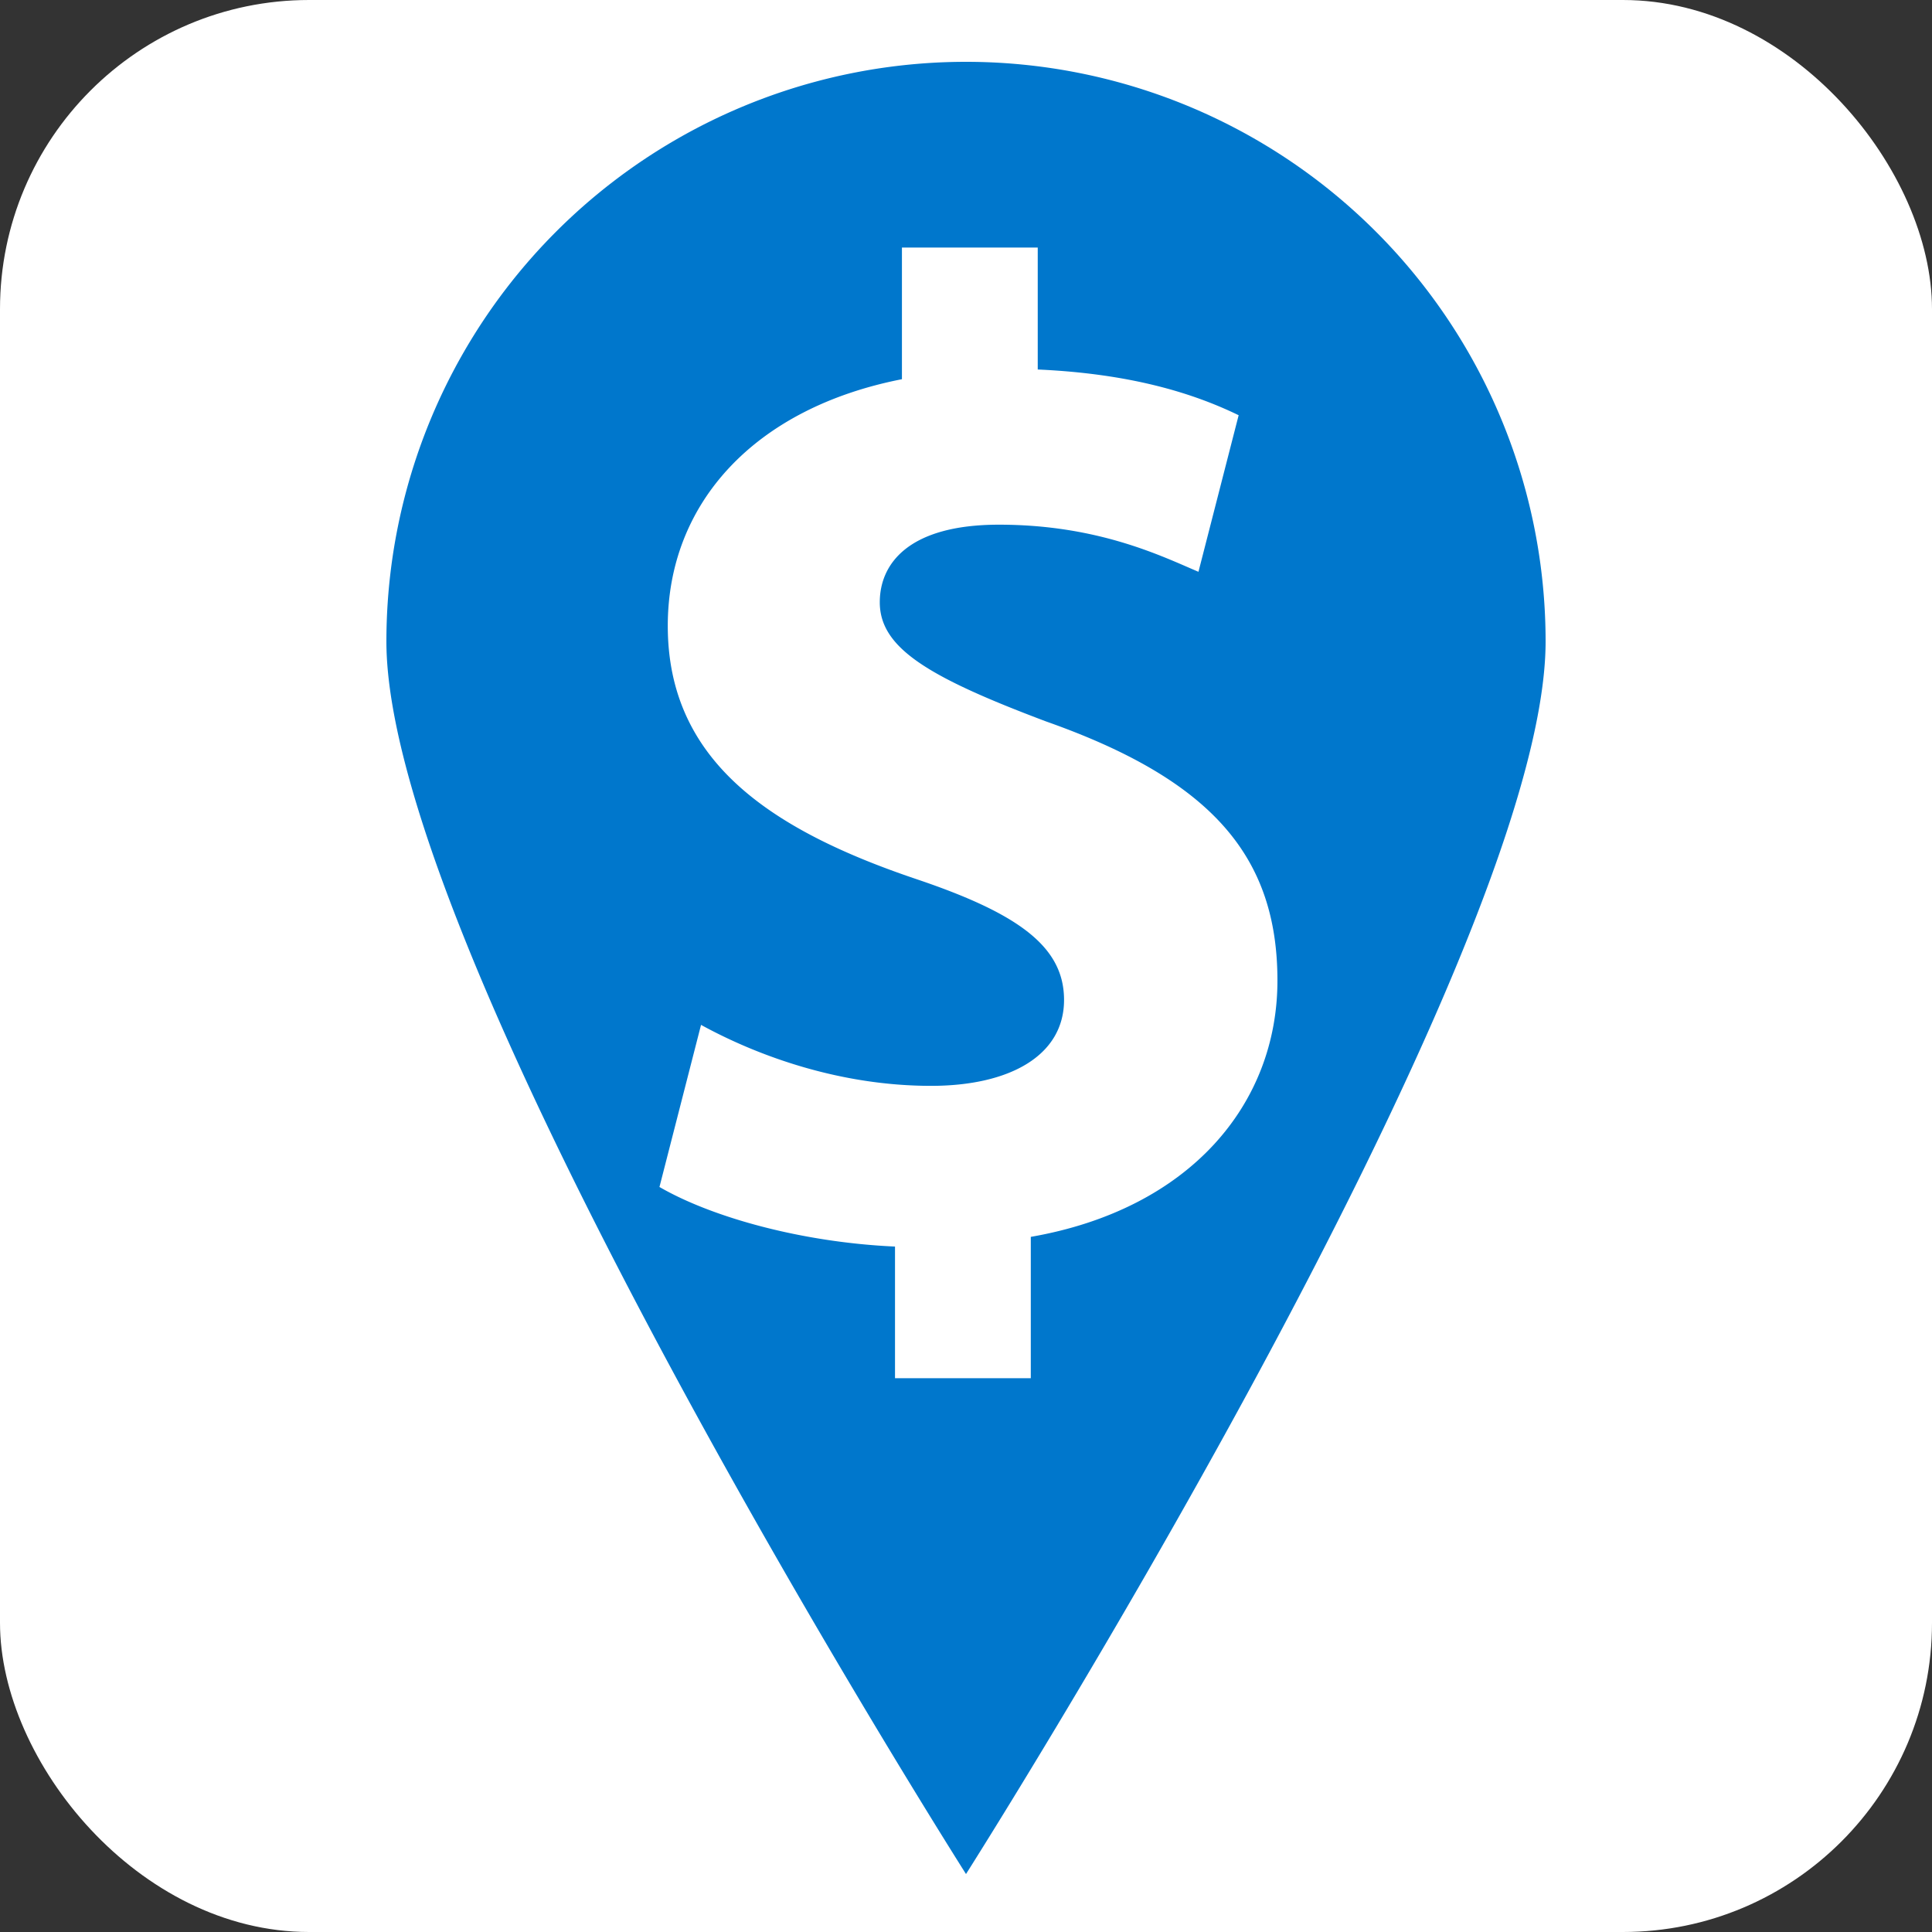 <svg xmlns="http://www.w3.org/2000/svg" width="500" height="500" viewBox="0 0 500 500">
  <rect x="0" y="0" width="500" height="500" fill="#333333" stroke="none"/>
  <defs>
    <style>
      .cls-1 {
        fill: #fff;
      }

      .cls-2 {
        fill: #07c;
        fill-rule: evenodd;
      }
    </style>
  </defs>
  <rect id="bg" class="cls-1" width="500" height="500" rx="80" ry="80"/>
  <path id="icon_for_iOS" data-name="icon for iOS" class="cls-2" d="M250,16A150,150,0,0,1,400,166c0,82.843-150,319-150,319S100,248.843,100,166A150,150,0,0,1,250,16Zm16.768,340.674V320.1C308,312.927,330.6,285.675,330.6,253.761c0-32.272-17.212-51.994-59.883-67.054-30.479-11.475-43.03-19-43.03-30.838,0-10.041,7.53-20.081,30.838-20.081,25.818,0,42.313,8.247,51.636,12.192l10.4-40.52c-11.833-5.737-27.97-10.757-51.995-11.833V64.072H233.42V98.137c-38.369,7.53-60.6,32.272-60.6,63.827,0,34.783,26.177,52.712,64.545,65.621,26.535,8.964,38.009,17.57,38.009,31.2,0,14.344-13.984,22.232-34.423,22.232-23.308,0-44.464-7.53-59.525-15.777L170.668,307.19c13.626,7.889,36.934,14.343,60.959,15.419v34.065h35.141Z"/>
</svg>
